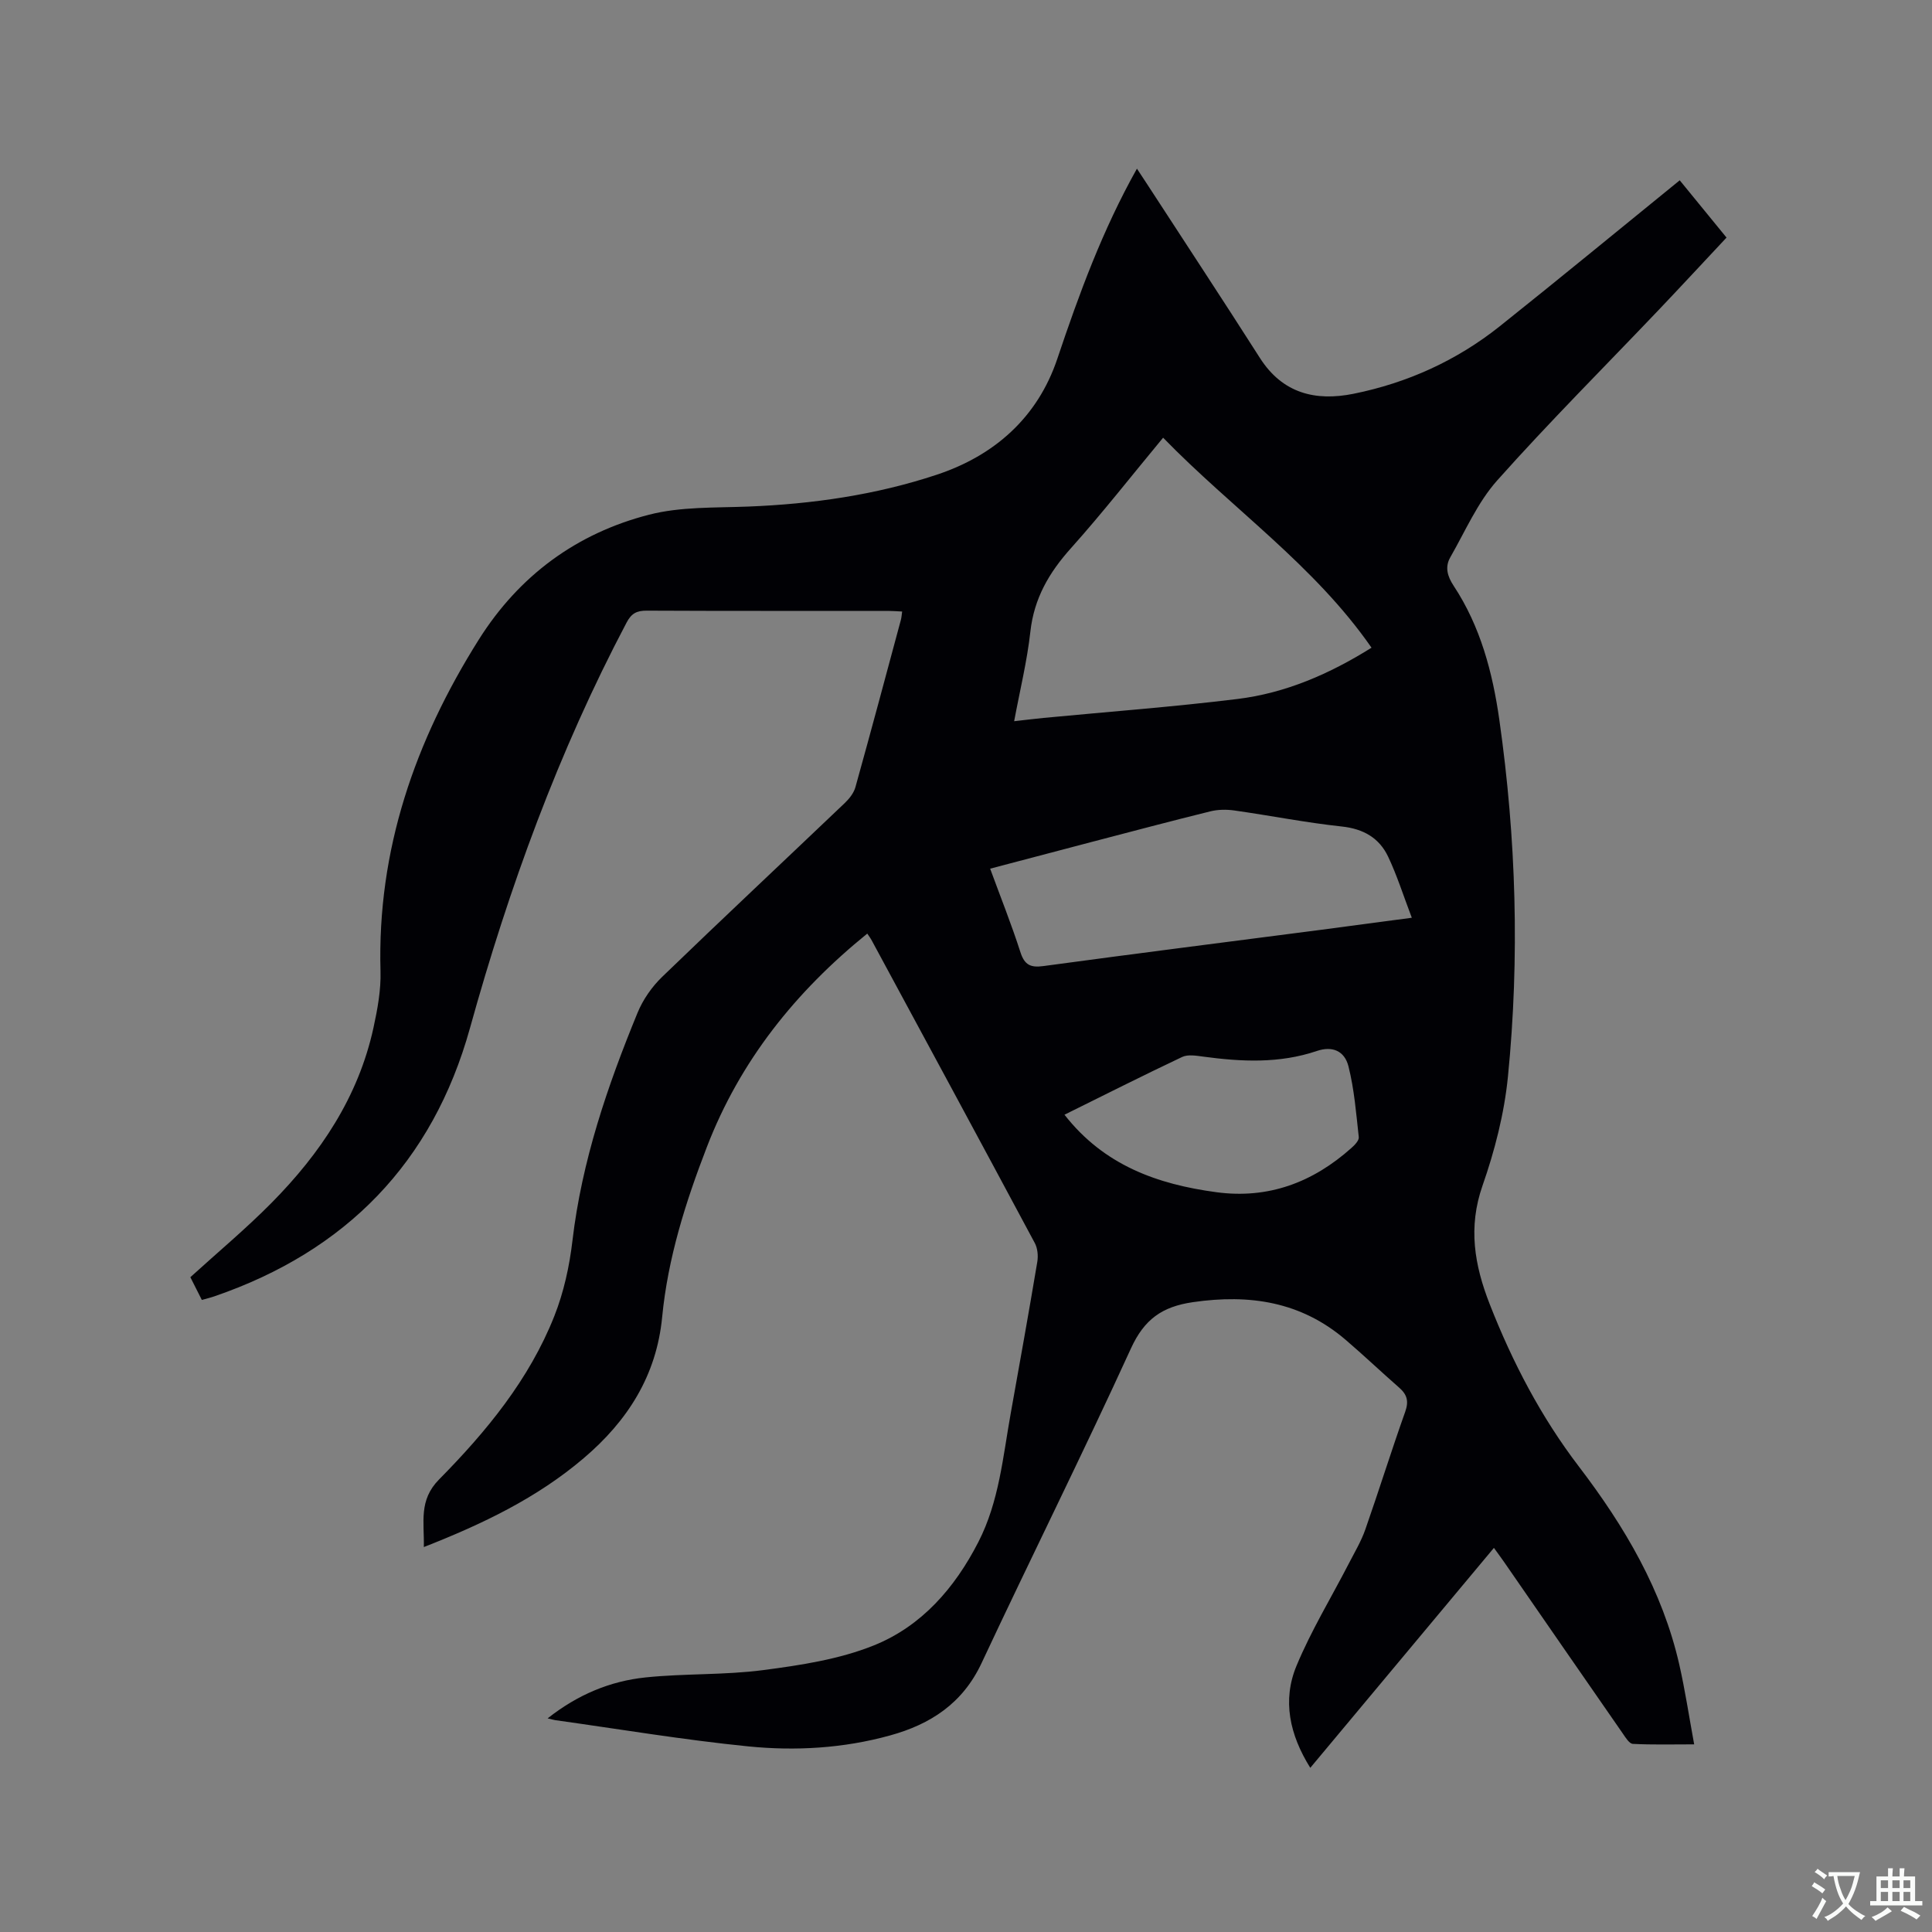 <svg enable-background="new 0 0 400 400" viewBox="0 0 400 400" xmlns="http://www.w3.org/2000/svg"><rect x="0" y="0" width="400" height="400" fill="#808080" stroke="none"/><path d="m113.38 355.77c6.26-4.94 12.97-7.72 20.3-8.48 8.1-.84 16.33-.46 24.39-1.52 7.71-1.01 15.66-2.22 22.81-5.09 9.9-3.97 16.8-11.89 21.69-21.44 4.3-8.39 5.07-17.64 6.7-26.68 1.87-10.43 3.74-20.85 5.49-31.3.21-1.25.07-2.8-.51-3.89-11.2-20.91-22.48-41.78-33.76-62.65-.29-.54-.67-1.03-.93-1.43-14.85 12.03-26.33 26.33-33.22 44.21-4.41 11.43-8.07 22.99-9.25 35.21-1.18 12.15-7.19 21.5-16.25 29.2-9.65 8.21-20.86 13.6-33.09 18.39.11-5.19-1.1-9.68 3.15-13.99 9.78-9.91 18.66-20.68 23.86-33.81 1.96-4.94 3.14-10.34 3.76-15.64 1.94-16.49 7.23-31.97 13.48-47.18 1.12-2.73 2.97-5.38 5.09-7.43 12.51-12.08 25.2-23.97 37.79-35.97.95-.91 1.89-2.09 2.23-3.32 3.21-11.52 6.3-23.08 9.41-34.63.13-.49.16-1.02.26-1.72-1.08-.05-2.01-.13-2.94-.13-16.65-.01-33.3.03-49.95-.05-2.06-.01-3.16.56-4.16 2.46-14.1 26.72-24.36 54.9-32.43 83.97-7.72 27.8-25.67 46.19-52.94 55.54-.78.27-1.59.46-2.57.74-.87-1.72-1.67-3.3-2.38-4.71 5.73-5.21 11.52-10.04 16.79-15.37 10.14-10.25 18.01-21.96 21.13-36.31.83-3.81 1.56-7.77 1.45-11.64-.71-25.16 7.15-47.73 20.37-68.72 8.34-13.23 20.24-21.98 35.24-25.83 6.55-1.68 13.64-1.41 20.49-1.68 13.31-.52 26.46-2.41 39.05-6.59 11.89-3.94 20.88-11.8 24.98-24.02 4.49-13.37 9.31-26.57 16.48-39.35.73 1.11 1.34 2.01 1.93 2.93 7.85 12.08 15.78 24.11 23.53 36.26 4.69 7.35 11.51 9 19.37 7.42 11.16-2.25 21.37-6.88 30.29-13.98 12.43-9.91 24.7-20.02 37.26-30.22 3.43 4.19 6.75 8.26 9.69 11.86-4.8 5.12-9.39 10.08-14.05 14.98-11.18 11.75-22.67 23.22-33.45 35.32-4.06 4.56-6.6 10.5-9.69 15.89-1.14 1.99-.63 3.9.69 5.9 5.55 8.4 8.07 17.96 9.46 27.74 3.49 24.55 4.23 49.24 1.78 73.91-.76 7.62-2.72 15.28-5.26 22.54-3.02 8.64-1.68 16.46 1.5 24.57 4.71 12.02 10.62 23.34 18.45 33.59 9.48 12.42 17.3 25.65 20.8 41.05 1.19 5.25 1.99 10.59 3.07 16.47-4.57 0-8.64.11-12.7-.1-.74-.04-1.51-1.32-2.09-2.16-8.22-11.84-16.41-23.7-24.61-35.56-.59-.85-1.21-1.68-2.06-2.86-12.7 15.21-25.24 30.23-38.02 45.54-4.28-6.85-5.83-13.97-2.85-21.13 3.03-7.29 7.19-14.11 10.82-21.15 1.2-2.33 2.57-4.62 3.43-7.08 2.83-8.09 5.38-16.28 8.25-24.35.77-2.16.41-3.55-1.22-4.98-3.75-3.28-7.36-6.72-11.14-9.95-9.22-7.88-19.85-9.48-31.6-7.77-6.39.93-10.07 3.56-12.82 9.58-9.99 21.85-20.73 43.37-30.92 65.13-3.9 8.34-10.55 12.68-18.97 15-9.63 2.66-19.53 3.24-29.34 2.26-13.37-1.34-26.64-3.57-39.96-5.43-.36-.06-.72-.17-1.58-.37zm127.43-265.15c-6.47 7.8-12.54 15.57-19.1 22.9-4.52 5.04-7.62 10.37-8.38 17.24-.68 6.13-2.17 12.16-3.36 18.56 2.32-.26 4.19-.5 6.07-.68 13.39-1.28 26.8-2.28 40.15-3.92 9.97-1.22 19.09-5.19 27.77-10.62-11.88-17.11-28.86-28.77-43.15-43.48zm51.49 99.39c-1.77-4.64-3.06-8.77-4.9-12.64-1.84-3.88-5.11-5.77-9.59-6.25-7.45-.8-14.83-2.27-22.26-3.32-1.62-.23-3.38-.21-4.95.18-8.12 2-16.2 4.15-24.29 6.26-7.05 1.84-14.09 3.71-21.31 5.61 2.18 5.95 4.42 11.54 6.26 17.27.86 2.68 2.11 3.26 4.8 2.89 19.1-2.59 38.23-5.01 57.35-7.49 5.95-.78 11.92-1.58 18.89-2.51zm-71.91 40.78c8.19 10.49 19.25 14.4 31.42 16.04 10.79 1.46 20.01-2.03 27.99-9.16.67-.59 1.59-1.54 1.52-2.23-.54-4.91-.93-9.88-2.13-14.65-.82-3.26-3.38-4.27-6.54-3.2-7.77 2.63-15.62 2.24-23.55 1.17-1.43-.19-3.14-.49-4.34.07-8.12 3.84-16.13 7.89-24.37 11.96z" fill="#010105"/><g fill="#fafbfa"><path d="m377.9 391.2c-.2.3-.4.5-.6.8-.7-.6-1.4-1-2.2-1.5.2-.3.4-.5.5-.8.6.4 1.4.8 2.3 1.5zm-1.8 6.1c-.2-.2-.5-.4-.9-.6.4-.6.8-1.2 1.2-1.9s.7-1.3.9-1.9c.3.3.5.5.8.7-.7 1.3-1.4 2.6-2 3.7zm2.2-9c-.3.3-.5.5-.6.8-.6-.6-1.3-1.1-2-1.5.3-.3.5-.5.6-.7.6.5 1.3.9 2 1.4zm.3.2v-.9h2 4.5c-.3 1.3-.6 2.5-1 3.6s-.9 2.1-1.4 3c.4.5 1 1 1.6 1.4s1.2.8 1.9 1.1c-.3.2-.5.4-.8.8-.4-.3-1-.7-1.6-1.2s-1.2-1.1-1.6-1.6c-.5.6-1.1 1.1-1.7 1.6s-1.4.9-2.1 1.4c-.1-.3-.3-.5-.7-.8.6-.2 1.2-.5 1.9-1s1.4-1.1 2-1.8c-.5-.8-.9-1.6-1.2-2.5s-.6-2-.8-3.2c-.4.1-.7.1-1 .1zm2.5 2.7c.3 1 .7 1.7 1 2.2.3-.5.6-1.1 1-2s.6-1.9.9-3h-3.2-.4c.1.9.3 1.8.7 2.8z"/><path d="m396.5 388.5v1.5 3.6h1.5v.9c-.4 0-1 0-1.7 0h-7.9c-.5 0-.9 0-1.2 0v-.9h1.3v-3.5c0-.7 0-1.2 0-1.6h2.4c0-.8 0-1.4 0-1.7h1c0 .3-.1.8-.1 1.7h1.5c0-.8 0-1.4 0-1.7h1c0 .3-.1.9-.1 1.7zm-8.2 9.2c-.2-.3-.5-.5-.8-.8.8-.3 1.4-.6 1.9-.9s1-.7 1.4-1.1c.3.3.6.5.9.8-1.6 1-2.8 1.6-3.4 2zm2.6-6.8v-1.6h-1.5v1.6zm0 2.7v-1.9h-1.5v1.9zm2.4-2.7v-1.6h-1.5v1.6zm0 2.7v-1.9h-1.5v1.9zm.2 2 .7-.8c.4.2.9.5 1.6.8s1.3.7 1.8 1c-.3.3-.5.5-.8.8-.4-.3-1.5-1-3.3-1.8zm2-4.7v-1.6h-1.4v1.6zm0 2.7v-1.9h-1.4v1.9z"/></g></svg>